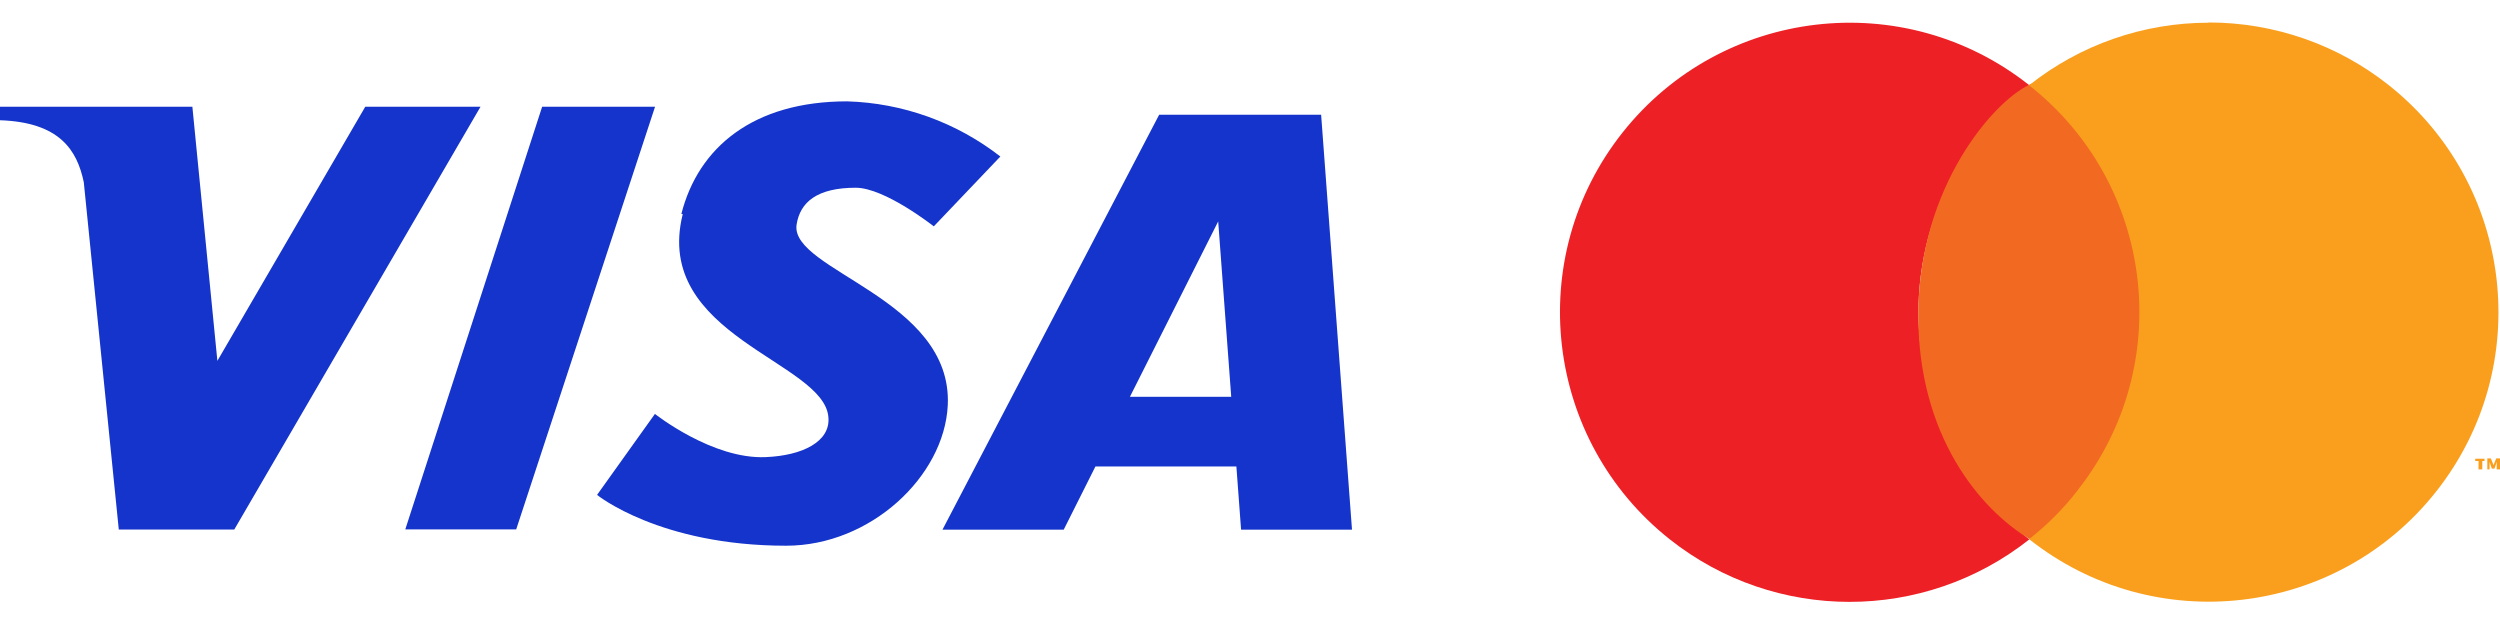 <?xml version="1.0" encoding="UTF-8"?>
<svg id="a" xmlns="http://www.w3.org/2000/svg" width="64" height="16" viewBox="0 0 213 49.36">
  <defs>
    <style>.l{fill:#f99f1d;}.m,.n{fill:#1434cb;}.o{fill:#f26a21;}.n{fill-rule:evenodd;}.p{fill:#ed2026;}</style>
  </defs>
  <g id="b" transform="translate(0 -0.03)">
    <path id="c" class="p"
          d="M163.45,24.69c0-7.56,3.49-14.69,9.45-19.34-10.68-8.46-26.2-6.65-34.66,4.03-8.46,10.68-6.65,26.2,4.03,34.66,8.97,7.1,21.65,7.1,30.63,0-5.96-4.65-9.44-11.79-9.45-19.34Z"/>
    <path id="d" class="o"
          d="M172.89,5.31c4.67-2.27,9.45,8.65,9.45,19.34s-4.91,22.01-9.45,19.34c-4.04-2.42-9.56-8.69-9.45-19.34,.11-10.65,6.35-17.87,9.45-19.34Z"/>
    <path id="e" class="l"
          d="M211.17,38.08v-.72h-.28v-.19h.79v.19h-.19v.72h-.32Zm1.55,0v-.64l-.19,.57h-.23l-.19-.57v.64h-.19v-.94h.3l.23,.57,.23-.57h.32v.94h-.28ZM188.16,.02c-5.55,0-10.94,1.88-15.28,5.33,10.66,8.37,12.53,23.79,4.17,34.46h0l-.11,.15c-1.18,1.51-2.55,2.88-4.06,4.06,10.68,8.46,26.2,6.65,34.66-4.03s6.65-26.2-4.03-34.66C199.14,1.87,193.74,0,188.18,0l-.02,.02Z"/>
    <g id="f">
      <g id="g">
        <path id="h" class="n"
              d="M6.5,7.18H0v1.15c5.06,.17,6.57,2.53,7.14,5.29l2.98,29.58h9.84L40.94,7.18h-9.82l-12.6,21.65-2.13-21.65H6.5Z"/>
        <path id="i" class="n" d="M46.19,7.18h9.62l-11.83,36.01h-9.45L46.19,7.18Z"/>
        <path id="j" class="n"
              d="M98.76,7.86l-18.46,35.35h10.33l2.7-5.38h12.01l.4,5.38h9.45l-2.63-35.35h-13.81Zm5.03,9.09l1.11,14.94h-8.63l7.52-14.94Z"/>
      </g>
      <path id="k" class="m"
            d="M58.05,16.32c1.44-5.67,6.12-9.6,14.13-9.6,4.74,.14,9.31,1.79,13.05,4.7l-5.67,5.95s-4.17-3.29-6.65-3.29c-3.27,0-4.74,1.21-5.04,3.14-.59,3.91,13.32,6.29,12.88,15.4-.3,6.06-6.59,11.96-13.77,11.96-10.79,0-16.11-4.33-16.11-4.33l4.93-6.9s4.91,3.89,9.45,3.68c3.12-.13,5.52-1.32,5.33-3.4-.36-4.76-15-6.93-12.41-17.3l-.11-.02Z"/>
    </g>
  </g>
</svg>
